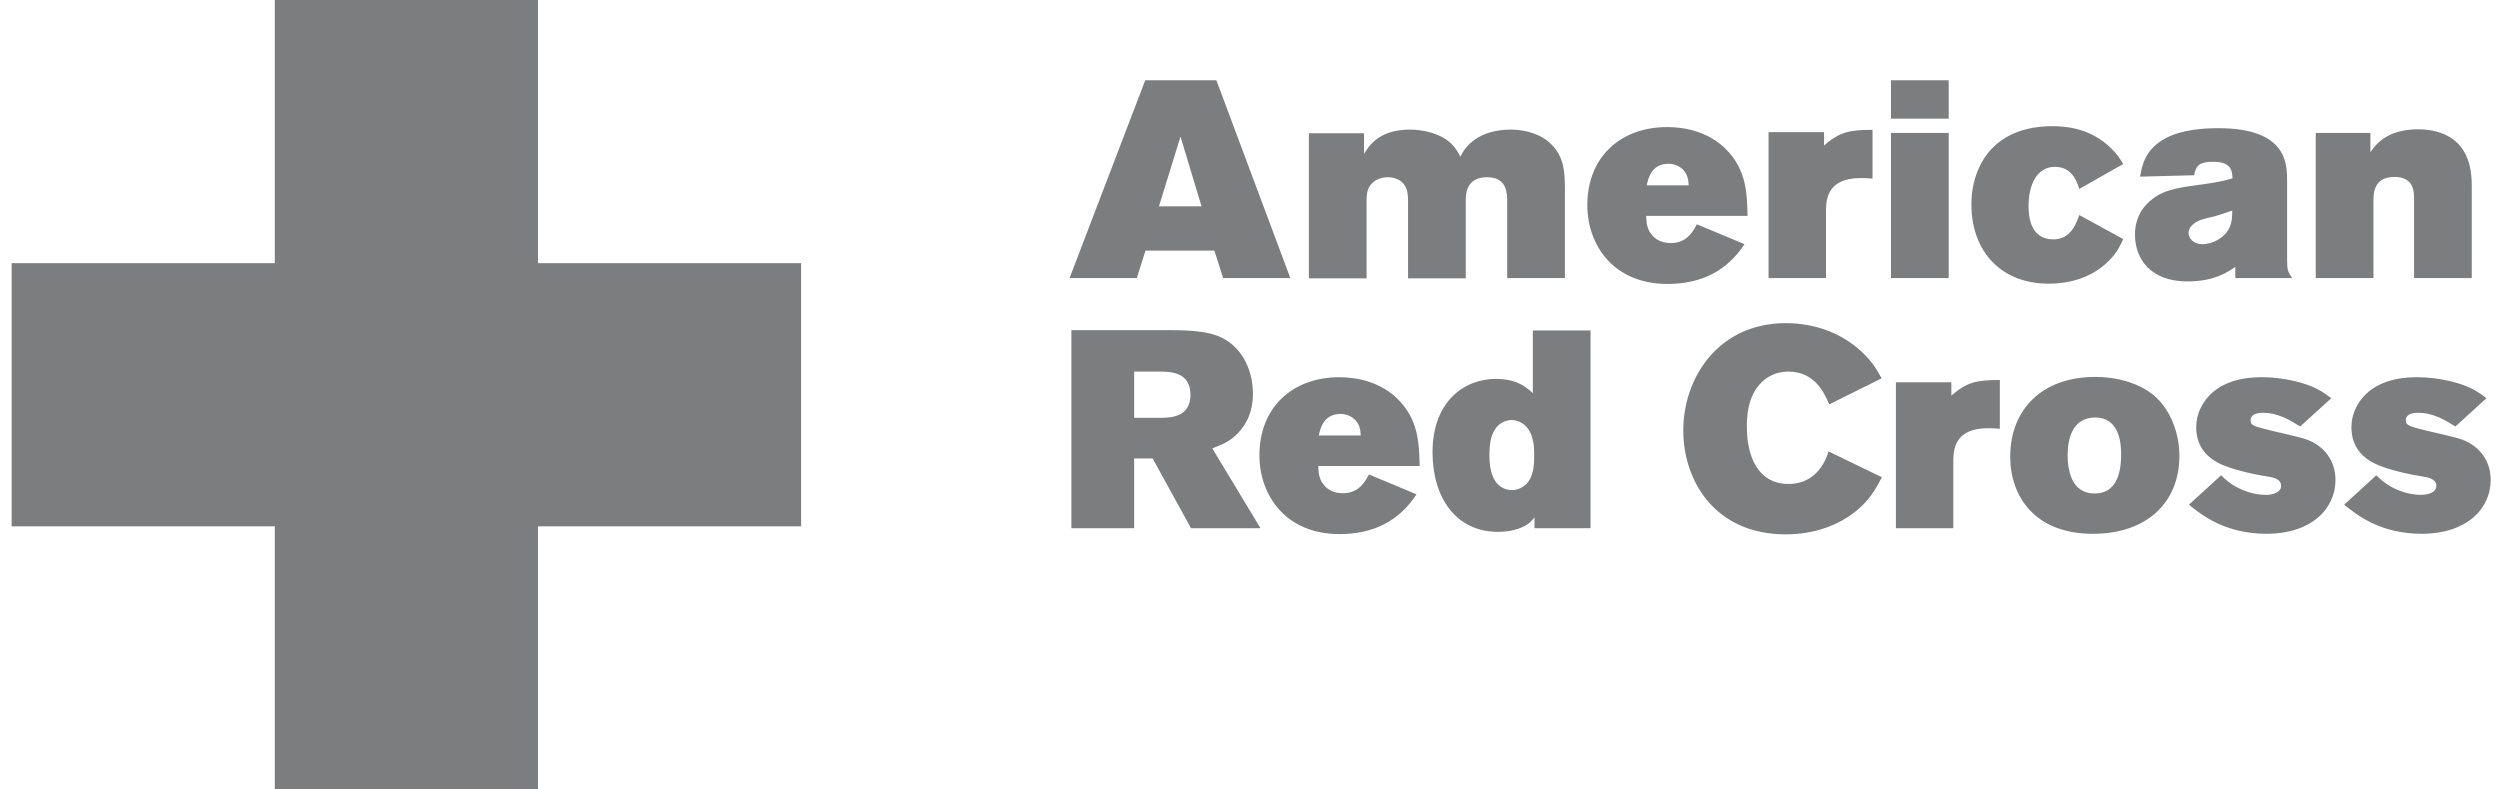 <svg width="190" height="60" viewBox="0 0 190 60" fill="none" xmlns="http://www.w3.org/2000/svg">
<path fill-rule="evenodd" clip-rule="evenodd" d="M20.886 20H0.885V40.001H20.886V60H40.886V40.001H60.886V20H40.886V0H20.886V20Z" fill="#7C7D7E"/>
<path fill-rule="evenodd" clip-rule="evenodd" d="M91.317 15.683H88.08L89.719 10.381L91.317 15.683ZM81.287 21.134H86.397L87.058 19.047H92.296L92.956 21.134H98.065L92.445 6.102H87.037L81.287 21.134ZM103.665 11.701C104.008 11.148 104.751 9.849 107.159 9.849C107.542 9.849 108.158 9.891 108.84 10.105C110.266 10.552 110.693 11.34 110.99 11.914C111.311 11.19 112.312 9.849 114.824 9.849C116.017 9.849 117.167 10.232 117.891 10.957C118.89 11.937 118.914 13.129 118.933 14.171V21.134H114.547V15.364C114.547 14.661 114.527 13.469 113.016 13.469C111.418 13.469 111.397 14.767 111.397 15.257V21.155H107.012V15.193C107.012 14.981 106.99 14.767 106.949 14.555C106.757 13.703 106.013 13.469 105.478 13.469C105.032 13.469 104.585 13.617 104.285 13.915C103.881 14.32 103.881 14.767 103.86 15.151V21.155H99.475V10.126H103.668V11.701H103.665ZM125.15 14.086C125.255 13.596 125.49 12.446 126.811 12.446C127.405 12.446 128.088 12.787 128.278 13.574C128.322 13.744 128.322 13.914 128.343 14.086H125.15ZM128.961 17.045C128.513 17.94 127.96 18.472 126.959 18.472C126.151 18.472 125.746 18.067 125.639 17.961C125.15 17.471 125.129 16.896 125.108 16.407H132.814C132.773 14.724 132.752 12.893 131.132 11.296C129.791 9.997 128.045 9.657 126.703 9.657C123.127 9.657 120.636 11.978 120.636 15.576C120.636 18.642 122.638 21.58 126.728 21.58C129.367 21.58 131.282 20.538 132.581 18.557L128.961 17.045ZM138.628 11.062C139.82 9.998 140.628 9.87 142.312 9.87V13.574C142.013 13.553 141.713 13.532 141.416 13.532C138.839 13.532 138.796 15.213 138.775 15.938V21.133H134.41V10.04H138.628V11.062ZM143.716 6.101H148.102V9.018H143.716V6.101ZM143.716 10.105H148.102V21.134H143.716V10.105ZM161.367 18.173C161.09 18.769 160.855 19.239 160.301 19.791C159.683 20.43 158.257 21.559 155.702 21.559C152.062 21.559 149.827 19.089 149.827 15.534C149.827 13.703 150.486 12.211 151.4 11.275C152.934 9.678 155.127 9.592 155.957 9.592C156.702 9.592 158.811 9.613 160.493 11.317C160.918 11.742 161.11 12.04 161.366 12.466L158.023 14.361C157.746 13.383 157.214 12.68 156.17 12.68C154.828 12.68 154.17 14 154.17 15.66C154.17 16.533 154.339 18.193 156.064 18.193C157.405 18.193 157.832 16.915 158.023 16.341L161.367 18.173ZM169.65 16.002C169.65 16.386 169.65 16.833 169.438 17.301C169.054 18.153 168.032 18.558 167.413 18.558C166.584 18.558 166.328 18.004 166.328 17.706C166.328 17.578 166.371 17.067 167.221 16.726C167.605 16.599 167.988 16.514 168.35 16.429C168.798 16.3 169.223 16.151 169.65 16.002ZM166.753 13.319C166.902 12.552 167.18 12.297 168.181 12.297C169.438 12.297 169.65 12.808 169.671 13.553C169.011 13.744 168.542 13.851 167.329 14.022C165.391 14.277 164.198 14.447 163.196 15.47C162.409 16.258 162.259 17.173 162.259 17.834C162.259 19.707 163.473 21.389 166.24 21.389C168.308 21.389 169.328 20.666 169.883 20.282V21.134H174.204C173.886 20.687 173.82 20.494 173.82 19.77V13.766C173.82 12.446 173.82 9.742 168.583 9.742C167.431 9.742 165.858 9.848 164.623 10.487C163.048 11.318 162.813 12.489 162.642 13.425L166.753 13.319ZM180.147 11.574C180.507 11.062 181.338 9.828 183.767 9.828C185.511 9.828 186.385 10.509 186.747 10.85C187.791 11.871 187.854 13.341 187.854 14.171V21.134H183.469V15.108C183.469 14.554 183.448 13.447 181.979 13.447C180.423 13.447 180.382 14.661 180.382 15.257V21.134H175.996V10.105H180.148V11.574H180.147ZM88.154 28.242C88.985 28.242 90.475 28.284 90.475 30.008C90.475 31.711 88.963 31.754 88.176 31.754H86.196V28.241H88.154V28.242ZM81.426 40.144H86.196V34.843H87.601L90.517 40.144H95.798L92.135 34.077C92.838 33.8 93.477 33.565 94.073 32.925C95.16 31.82 95.223 30.478 95.223 29.902C95.223 28.454 94.627 26.411 92.626 25.559C91.709 25.176 90.347 25.091 88.921 25.091H81.426V40.144ZM100.226 33.097C100.334 32.607 100.566 31.458 101.888 31.458C102.482 31.458 103.165 31.797 103.355 32.585C103.398 32.756 103.398 32.925 103.419 33.097H100.226ZM104.039 36.057C103.591 36.951 103.038 37.483 102.039 37.483C101.228 37.483 100.823 37.079 100.717 36.972C100.228 36.482 100.206 35.907 100.187 35.418H107.893C107.849 33.736 107.83 31.905 106.211 30.308C104.87 29.009 103.125 28.669 101.784 28.669C98.206 28.669 95.716 30.989 95.716 34.586C95.716 37.655 97.716 40.591 101.803 40.591C104.443 40.591 106.36 39.549 107.658 37.568L104.039 36.057ZM113.81 36.781C113.513 36.46 113.195 35.864 113.195 34.607C113.195 34.098 113.236 33.693 113.323 33.309C113.704 31.924 114.749 31.924 114.898 31.924C115.303 31.924 116.111 32.16 116.429 33.203C116.579 33.652 116.599 34.118 116.599 34.586C116.599 35.141 116.599 36.163 116.025 36.759C115.728 37.058 115.323 37.249 114.919 37.249C114.492 37.249 114.089 37.078 113.81 36.781ZM116.495 29.881C116.047 29.477 115.344 28.796 113.684 28.796C111.276 28.796 108.872 30.52 108.872 34.374C108.872 37.843 110.681 40.42 113.832 40.42C114.28 40.42 114.877 40.379 115.494 40.145C116.111 39.911 116.324 39.677 116.623 39.334V40.145H120.88V25.113H116.495V29.881ZM143.025 36.27C142.641 36.994 142.279 37.675 141.555 38.398C140.022 39.91 137.872 40.612 135.722 40.612C130.356 40.612 127.929 36.568 127.929 32.713C127.929 28.668 130.632 24.558 135.722 24.558C137.999 24.558 140.171 25.368 141.746 26.986C142.385 27.645 142.682 28.157 143.002 28.753L139.022 30.732C138.638 29.839 137.914 28.242 135.912 28.242C134.87 28.242 134.209 28.731 133.888 29.051C132.761 30.137 132.761 31.84 132.761 32.436C132.761 34.673 133.591 36.781 135.933 36.781C138.147 36.781 138.808 34.822 138.977 34.31L143.025 36.27ZM148.304 30.073C149.498 29.008 150.306 28.88 151.987 28.88V32.585C151.688 32.564 151.391 32.542 151.094 32.542C148.517 32.542 148.474 34.224 148.453 34.95V40.144H144.088V29.051H148.304V30.073ZM159.163 31.734C161.165 31.672 161.206 33.886 161.206 34.545C161.206 36.204 160.716 37.505 159.184 37.505C157.396 37.505 157.14 35.652 157.14 34.586C157.14 33.35 157.502 31.777 159.163 31.734ZM159.29 28.646C155.223 28.625 152.776 31.095 152.776 34.716C152.776 37.675 154.607 40.569 159.056 40.569C163.23 40.569 165.635 38.122 165.635 34.651C165.635 32.904 164.954 31.244 163.91 30.243C163.059 29.435 161.527 28.668 159.29 28.646ZM168.808 36.12C169.213 36.525 169.617 36.887 170.468 37.249C171.256 37.567 171.852 37.61 172.214 37.61C172.747 37.61 173.365 37.418 173.365 36.929C173.365 36.375 172.704 36.269 172.257 36.203C171.874 36.139 170.959 35.991 169.958 35.694C168.935 35.395 166.912 34.799 166.912 32.456C166.912 31.476 167.36 30.584 168.022 29.945C169.32 28.71 171.194 28.667 171.916 28.667C172.748 28.667 173.578 28.773 174.408 28.965C175.921 29.327 176.558 29.796 177.178 30.264L174.811 32.414C174.068 31.946 173.152 31.372 171.98 31.372C171.809 31.372 171.044 31.372 171.044 31.946C171.044 32.35 171.341 32.414 172.81 32.775C174.769 33.224 175.237 33.33 175.77 33.605C176.878 34.203 177.495 35.224 177.495 36.48C177.495 38.652 175.683 40.568 172.257 40.568C169.104 40.568 167.295 39.122 166.359 38.355L168.808 36.12ZM180.604 36.12C181.069 36.612 181.636 36.997 182.265 37.249C183.052 37.567 183.648 37.61 184.01 37.61C184.54 37.61 185.161 37.418 185.161 36.929C185.161 36.375 184.5 36.269 184.053 36.203C183.669 36.139 182.755 35.991 181.754 35.694C180.731 35.395 178.709 34.799 178.709 32.456C178.709 31.476 179.156 30.584 179.817 29.945C181.115 28.71 182.989 28.667 183.711 28.667C184.541 28.667 185.373 28.773 186.204 28.965C187.716 29.327 188.356 29.796 188.971 30.264L186.609 32.414C185.863 31.946 184.949 31.372 183.777 31.372C183.606 31.372 182.84 31.372 182.84 31.946C182.84 32.35 183.139 32.414 184.607 32.775C186.565 33.224 187.034 33.33 187.566 33.605C188.674 34.203 189.291 35.224 189.291 36.48C189.291 38.652 187.482 40.568 184.054 40.568C180.903 40.568 179.093 39.122 178.158 38.355L180.604 36.12Z" fill="#7C7D7E"/>
</svg>
